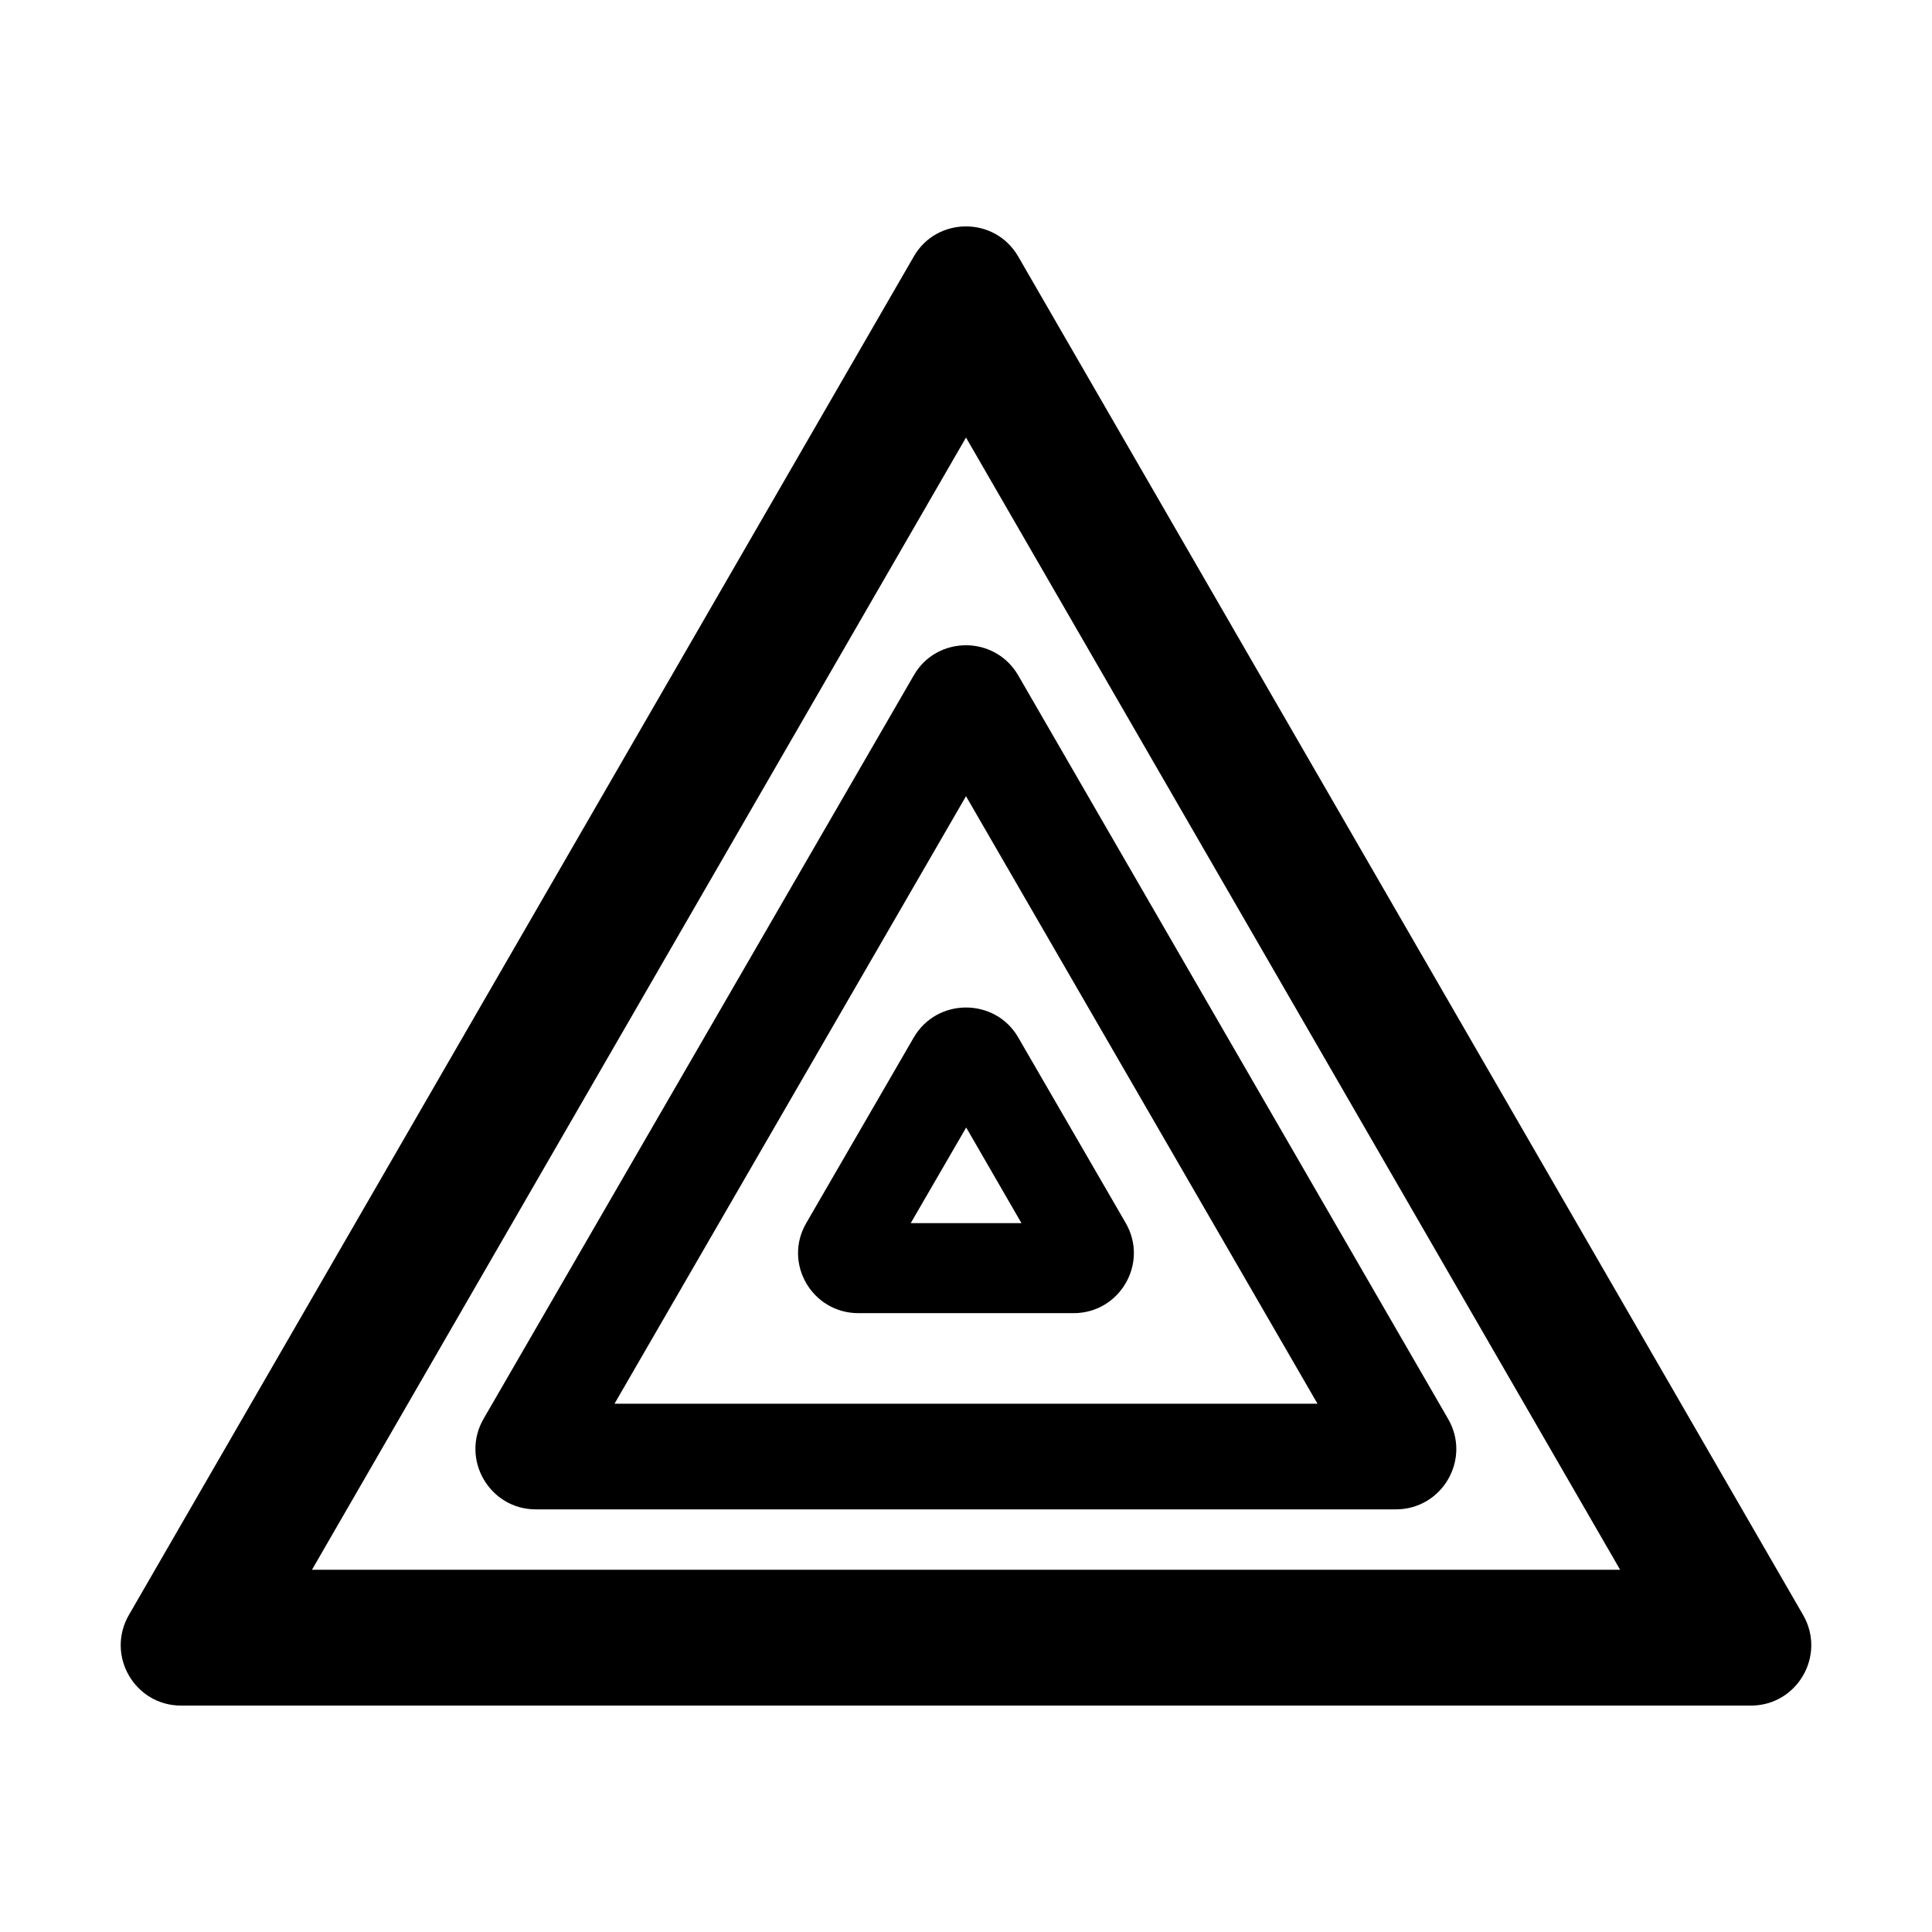 <svg height="200" width="200" xmlns:xlink="http://www.w3.org/1999/xlink" xmlns="http://www.w3.org/2000/svg" version="1.1" viewBox="0 0 1024 1024" class="icon"><path d="M955.7 856l-416-720c-6.2-10.7-16.9-16-27.7-16s-21.6 5.3-27.7 16l-416 720C56 877.4 71.4 904 96 904h832c24.6 0 40-26.6 27.7-48z m-790.4-23.9L512 231.9 858.7 832H165.3z"></path><path d="M484.3 358l-228 394c-12.3 21.3 3.1 48 27.7 48h455.8c24.7 0 40.1-26.7 27.7-48L539.7 358c-6.2-10.7-17-16-27.7-16-10.8 0-21.6 5.3-27.7 16z m214 386H325.7L512 422l186.3 322z"></path><path d="M484.3 549.9l-57 98.4C415 669.5 430.4 696 455 696h114c24.6 0 39.9-26.5 27.7-47.7l-57-98.4c-6.1-10.6-16.9-15.9-27.7-15.9s-21.5 5.3-27.7 15.9z m57.1 98.4h-58.7l29.4-50.7 29.3 50.7z"></path></svg>